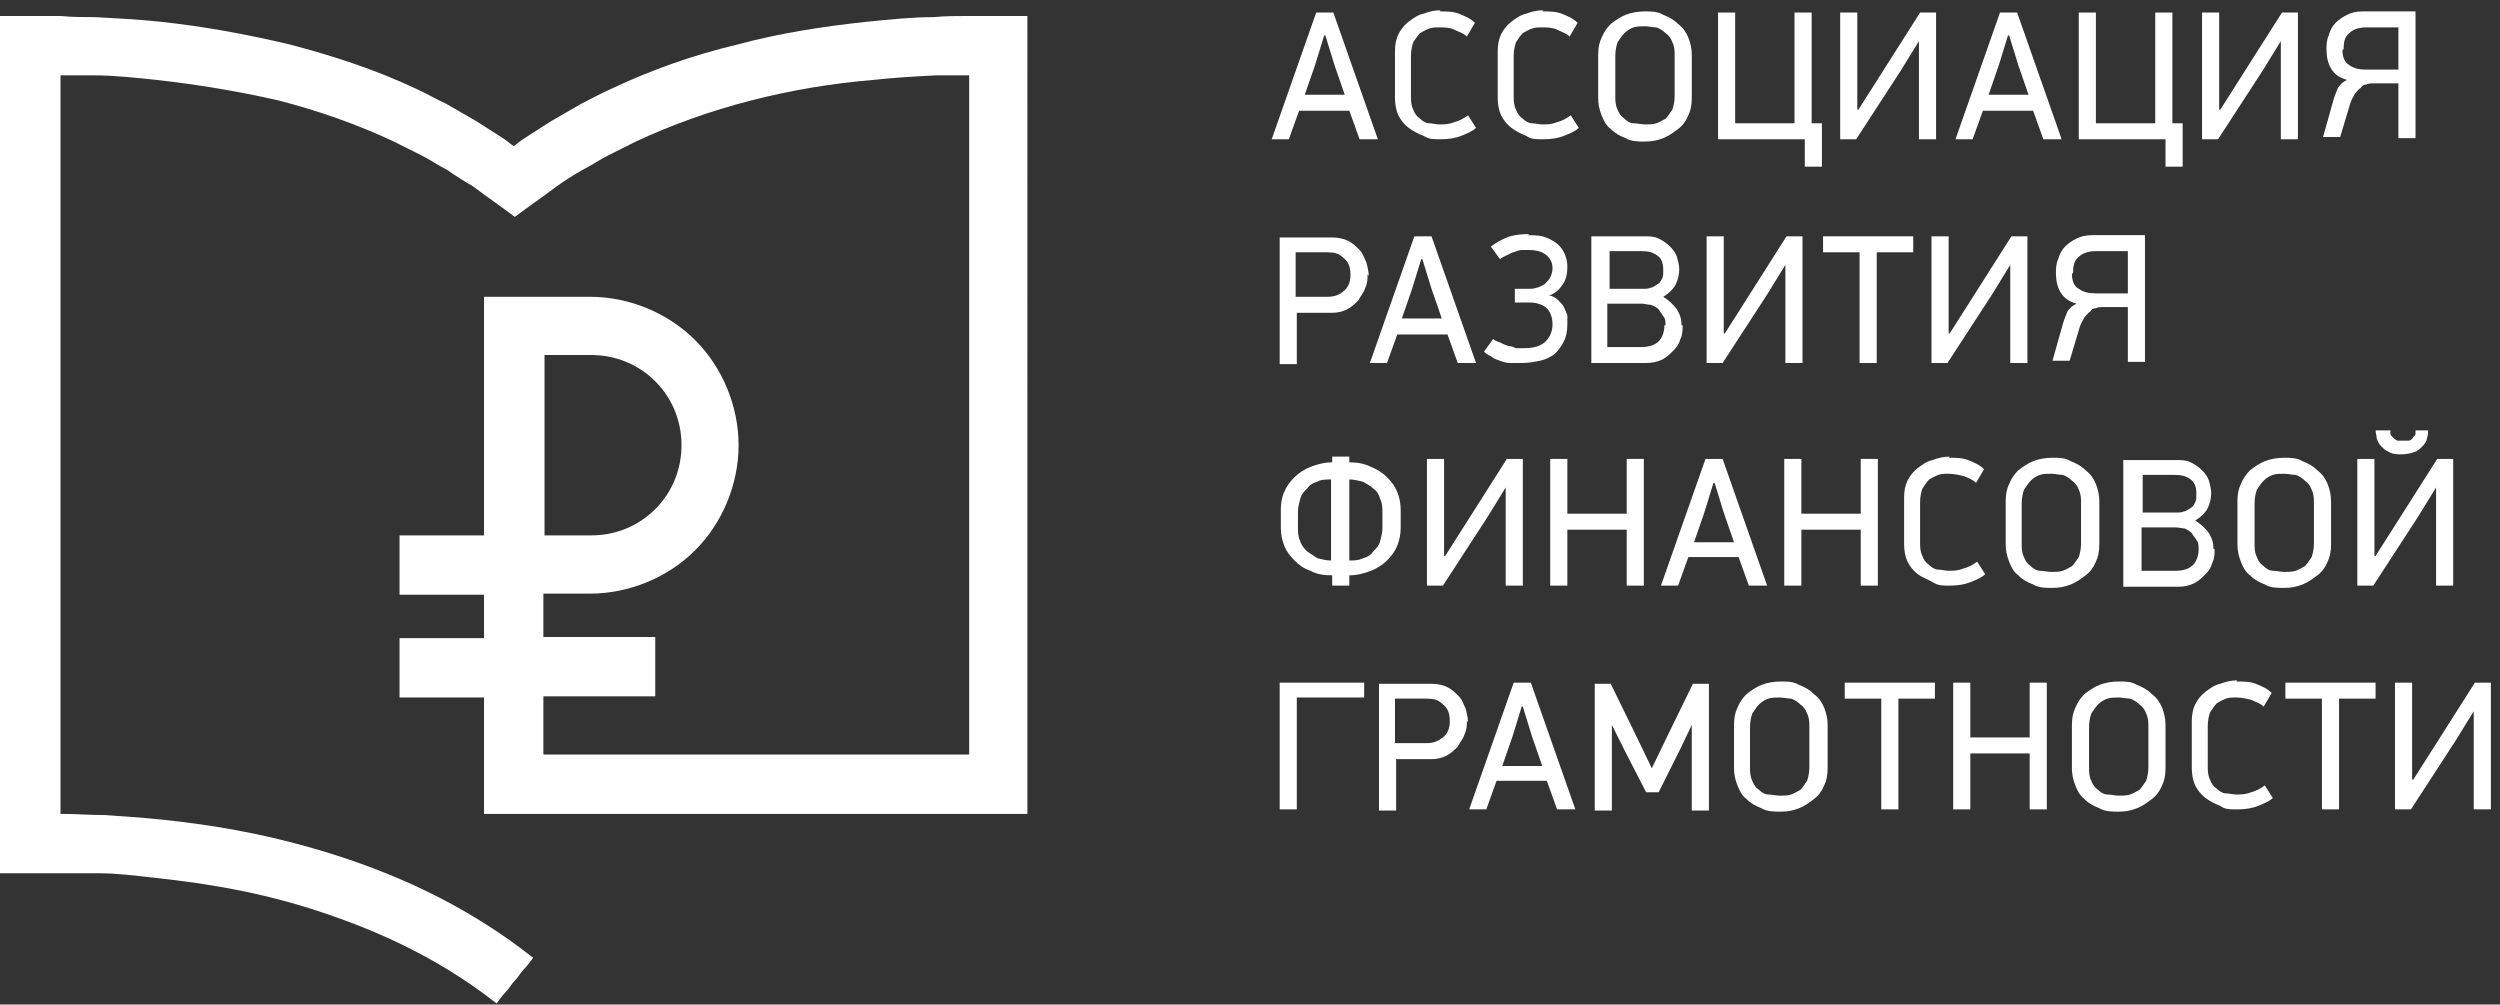 <?xml version="1.0" encoding="UTF-8"?> <svg xmlns="http://www.w3.org/2000/svg" id="_Слой_1" data-name="Слой 1" version="1.1" viewBox="0 0 219 88"><rect x="0" y="0" width="219" height="88" fill="#333333" stroke="none"/><defs><style> .cls-1 { fill: #fff; stroke-width: 0px; } </style></defs><path class="cls-1" d="M119.1,12.2l-.9-2.5h-4.4l-.9,2.5h-1.5l3.9-11.1h1.5l3.9,11.1h-1.6,0ZM116,3.1l-.8,2.6-.9,2.6h3.5l-.9-2.6-.8-2.6h0Z"></path><path class="cls-1" d="M126.1,1c.6,0,1.2,0,1.7.2.5.2,1,.4,1.4.8l-.7,1.2c-.3-.3-.7-.4-1.1-.6s-.9-.2-1.3-.2-.6,0-.9.1c-.3.1-.6.3-.8.4-.2.2-.4.5-.6.8-.1.3-.2.7-.2,1.2v3.5c0,.4,0,.8.2,1.2.1.3.3.6.6.8.2.2.5.4.8.4.3,0,.6.1.9.1.4,0,.8,0,1.3-.2.4-.1.8-.3,1.2-.6l.7,1.1c-.3.3-.8.5-1.3.7-.5.2-1.1.3-1.8.3s-1,0-1.5-.3c-.5-.2-.9-.4-1.3-.7-.4-.3-.7-.7-.9-1.1-.2-.4-.3-1-.3-1.5v-4.1c0-.6.1-1.1.3-1.5.2-.4.5-.8.9-1.1.4-.3.8-.6,1.3-.7.5-.2,1-.3,1.5-.3Z"></path><path class="cls-1" d="M135.1,1c.6,0,1.2,0,1.7.2.5.2,1,.4,1.4.8l-.7,1.2c-.3-.3-.7-.4-1.1-.6s-.9-.2-1.3-.2-.6,0-.9.1c-.3.1-.6.3-.8.4-.2.2-.4.5-.6.8-.1.3-.2.7-.2,1.2v3.5c0,.4,0,.8.2,1.2.1.3.3.6.6.8.2.2.5.4.8.4.3,0,.6.1.9.1.4,0,.8,0,1.3-.2.4-.1.8-.3,1.2-.6l.7,1.1c-.3.3-.8.5-1.3.7-.5.2-1.1.3-1.8.3s-1.1,0-1.5-.3c-.5-.2-.9-.4-1.3-.7-.4-.3-.7-.7-.9-1.1-.2-.4-.3-1-.3-1.5v-4.1c0-.6.1-1.1.3-1.5.2-.4.5-.8.9-1.1.4-.3.8-.6,1.3-.7.5-.2,1-.3,1.5-.3Z"></path><path class="cls-1" d="M148.2,8.6c0,.6-.1,1.1-.3,1.5-.2.5-.5.9-.9,1.2-.4.3-.8.6-1.3.8-.5.2-1,.3-1.6.3s-1.2,0-1.7-.3c-.5-.2-.9-.4-1.3-.8-.4-.3-.6-.7-.8-1.2-.2-.5-.3-1-.3-1.5v-3.8c0-.6.1-1.1.3-1.5.2-.5.5-.9.8-1.2.4-.3.8-.6,1.3-.8.5-.2,1.1-.3,1.7-.3s1.1,0,1.6.3c.5.2.9.4,1.3.8.4.3.7.7.9,1.2.2.5.3,1,.3,1.5v3.8ZM146.7,4.9c0-.4,0-.8-.2-1.2-.1-.3-.3-.6-.6-.8-.2-.2-.5-.4-.8-.5-.3,0-.7-.1-1-.1s-.7,0-1,.1c-.3.1-.6.3-.8.5-.2.2-.4.5-.6.8-.1.3-.2.7-.2,1.2v3.5c0,.4,0,.8.2,1.2.1.3.3.6.6.8.2.2.5.4.8.4.3,0,.7.1,1,.1s.7,0,1-.1c.3-.1.6-.3.8-.4.2-.2.4-.5.6-.8.1-.3.2-.7.2-1.2v-3.5h0Z"></path><path class="cls-1" d="M158.1,12.2h-7.6V1.1h1.5v9.7h5.2V1.1h1.5v9.7h.9v3.8h-1.5v-2.4h0Z"></path><path class="cls-1" d="M168.1,3.6l-1.6,2.6-3.9,6h-1.4V1.1h1.5v8.5h.1l1.4-2.2,4-6.3h1.4v11.1h-1.5V3.6h-.1Z"></path><path class="cls-1" d="M179,12.2l-.9-2.5h-4.4l-.9,2.5h-1.5l3.9-11.1h1.5l3.9,11.1h-1.6,0ZM175.9,3.1l-.8,2.6-.9,2.6h3.5l-.9-2.6-.8-2.6h0Z"></path><path class="cls-1" d="M189.7,12.2h-7.6V1.1h1.5v9.7h5.2V1.1h1.5v9.7h.9v3.8h-1.5v-2.4h0Z"></path><path class="cls-1" d="M199.8,3.6l-1.6,2.6-3.9,6h-1.4V1.1h1.5v8.5h.1l1.4-2.2,4-6.3h1.4v11.1h-1.5V3.6h-.1Z"></path><path class="cls-1" d="M203.8,4.4c0-.4,0-.9.2-1.3.1-.4.3-.8.6-1.1.3-.3.6-.5,1-.7.4-.2.8-.3,1.4-.3h4.6v11.1h-1.5v-4.8h-2.2c-.2,0-.4,0-.6.1-.2,0-.4.1-.5.3-.2.1-.3.3-.5.5-.1.2-.3.5-.4.8l-.9,3h-1.5l.9-3.2c.1-.4.3-.8.4-1.1.2-.3.4-.5.8-.7-.7-.2-1.1-.5-1.4-1-.3-.5-.4-1.1-.4-1.7h0ZM205.2,4.4c0,.6.2,1.1.6,1.3.4.3.9.4,1.5.4h2.8v-3.7h-2.8c-.7,0-1.2.2-1.5.5-.4.3-.5.8-.5,1.4h0Z"></path><path class="cls-1" d="M119.8,24c0,.4,0,.8-.2,1.2-.1.4-.4.7-.6,1.1-.3.3-.6.6-1,.8-.4.2-.8.3-1.3.3h-3.1v4.5h-1.5v-11.1h4.6c.5,0,1,.1,1.4.3.4.2.7.5,1,.8.3.3.4.7.6,1.1.1.4.2.8.2,1.2h0ZM118.3,24c0-.6-.2-1.1-.6-1.4-.4-.4-.8-.5-1.4-.5h-2.8v3.9h2.8c.6,0,1.1-.2,1.4-.5.4-.3.6-.8.6-1.4h0Z"></path><path class="cls-1" d="M127.7,31.8l-.9-2.5h-4.4l-.9,2.5h-1.5l3.9-11.1h1.5l3.9,11.1h-1.6ZM124.5,22.7l-.8,2.6-.9,2.6h3.5l-.9-2.6-.8-2.6h0Z"></path><path class="cls-1" d="M133.8,20.6c.4,0,.9,0,1.3.1.4.1.8.3,1.1.5.3.2.6.5.8.9.2.4.3.8.3,1.3s-.1,1.1-.4,1.5c-.3.5-.7.8-1.2,1,.3,0,.6.2.8.4.2.2.4.4.5.6.1.2.2.5.3.7,0,.3,0,.5,0,.8,0,.6-.1,1.1-.3,1.5-.2.4-.5.8-.8,1.1-.4.3-.8.5-1.3.6-.5.1-1,.2-1.6.2s-.7,0-1,0c-.3,0-.7-.1-.9-.2-.3-.1-.6-.2-.8-.4-.3-.1-.5-.3-.6-.4l.8-1.1c.1.1.3.2.6.3.2.1.4.2.7.3.2,0,.5.1.7.2.3,0,.5,0,.7,0,.9,0,1.5-.2,1.9-.6.4-.4.6-.9.6-1.5s-.2-1.1-.5-1.4-.9-.5-1.5-.5h-1.3v-1.2h1.2c.2,0,.5,0,.7-.1.2,0,.5-.2.7-.3.2-.2.4-.4.5-.6s.2-.5.2-.8c0-.5-.2-.9-.6-1.2-.4-.3-.9-.4-1.5-.4s-.4,0-.6,0c-.2,0-.5.1-.7.2-.2,0-.4.2-.7.3-.2.1-.4.2-.5.3l-.8-1.1c.4-.3.9-.6,1.4-.8.5-.2,1.2-.3,2-.3h0Z"></path><path class="cls-1" d="M147.4,28.5c0,.4,0,.8-.2,1.2-.1.4-.3.7-.6,1-.3.3-.6.6-1,.8-.4.2-.9.3-1.4.3h-4.8v-11.1h4.6c.5,0,.9,0,1.3.2.4.2.7.4,1,.7.3.3.5.6.6.9.1.4.2.7.2,1.1s-.1.9-.3,1.3c-.2.4-.6.8-1.1,1.1.5.3.9.7,1.2,1.1.3.5.4.9.4,1.4h0ZM145.7,23.6c0-.6-.2-1-.5-1.2-.4-.3-.8-.4-1.4-.4h-2.8v3.3h2.9c.3,0,.5,0,.7-.1.2,0,.4-.2.6-.3.2-.1.3-.3.4-.5.1-.2.1-.4.1-.7h0ZM145.9,28.5c0-.3,0-.6-.2-.8-.1-.2-.3-.4-.4-.6-.2-.2-.4-.3-.7-.4-.3,0-.5-.1-.8-.1h-3v3.8h3c.7,0,1.2-.2,1.5-.5.3-.3.5-.8.5-1.4h0Z"></path><path class="cls-1" d="M156.4,23.2l-1.6,2.6-3.9,6h-1.4v-11.1h1.5v8.5h.1l1.4-2.2,4-6.3h1.4v11.1h-1.5v-8.6h-.1Z"></path><path class="cls-1" d="M164.4,22.1v9.7h-1.5v-9.7h-3.2v-1.4h7.9v1.4h-3.2Z"></path><path class="cls-1" d="M176.1,23.2l-1.6,2.6-3.9,6h-1.4v-11.1h1.5v8.5h.1l1.4-2.2,4-6.3h1.4v11.1h-1.5v-8.6h-.1Z"></path><path class="cls-1" d="M180.1,24c0-.4,0-.9.2-1.3.1-.4.3-.8.6-1.1.3-.3.6-.5,1-.7s.8-.3,1.4-.3h4.6v11.1h-1.5v-4.8h-2.2c-.2,0-.4,0-.6.1-.2,0-.4.1-.5.3-.2.1-.3.3-.5.5-.1.2-.3.5-.4.8l-.9,3h-1.5l.9-3.2c.1-.4.3-.8.4-1.1.2-.3.4-.5.8-.7-.7-.2-1.1-.5-1.4-1s-.4-1.1-.4-1.7h0ZM181.5,24c0,.6.2,1.1.6,1.3.4.3.9.4,1.5.4h2.8v-3.7h-2.8c-.7,0-1.2.2-1.5.5-.4.3-.5.8-.5,1.4h0Z"></path><path class="cls-1" d="M118.2,51.3h-1.5v-.9c-.7,0-1.4-.1-1.9-.4-.6-.2-1-.5-1.4-.9-.4-.4-.7-.8-.9-1.3-.2-.5-.3-1-.3-1.6v-1.6c0-.5.1-1.1.3-1.5.2-.5.5-.9.9-1.3.4-.4.9-.7,1.4-.9.5-.2,1.2-.4,1.9-.4v-.5h1.5v.5c.7,0,1.3.1,1.9.4.5.2,1,.5,1.4.9.4.4.7.8.9,1.3.2.5.3,1,.3,1.6v1.5c0,.6-.1,1.1-.3,1.6-.2.5-.5.9-.9,1.3-.4.4-.9.7-1.4.9-.5.2-1.2.4-1.9.4v.9h0ZM113.7,46.2c0,.4,0,.8.2,1.2.1.4.4.7.6.9.3.2.6.4.9.6.4.1.8.2,1.2.2v-7.1c-.4,0-.9,0-1.2.2-.4.1-.7.3-.9.6-.3.3-.5.5-.6.9-.1.4-.2.7-.2,1.2v1.3ZM121.1,44.9c0-.4,0-.8-.2-1.2-.1-.4-.3-.7-.6-.9-.3-.3-.6-.4-.9-.6-.4-.1-.8-.2-1.2-.2v7.1c.4,0,.8,0,1.2-.2.4-.1.7-.3.9-.6.3-.3.5-.5.6-.9.1-.4.2-.7.2-1.2v-1.3h0Z"></path><path class="cls-1" d="M131.9,42.7l-1.6,2.6-3.9,6h-1.4v-11.1h1.5v8.5h.1l1.4-2.2,4-6.3h1.4v11.1h-1.5v-8.6h-.1Z"></path><path class="cls-1" d="M142.5,51.3v-4.9h-5.2v4.9h-1.5v-11.1h1.5v4.8h5.2v-4.8h1.5v11.1h-1.5Z"></path><path class="cls-1" d="M153.2,51.3l-.9-2.5h-4.4l-.9,2.5h-1.5l3.9-11.1h1.5l3.9,11.1h-1.6ZM150.1,42.3l-.8,2.6-.9,2.6h3.5l-.9-2.6-.8-2.6h0Z"></path><path class="cls-1" d="M163,51.3v-4.9h-5.2v4.9h-1.5v-11.1h1.5v4.8h5.2v-4.8h1.5v11.1h-1.5Z"></path><path class="cls-1" d="M170.7,40.1c.6,0,1.2,0,1.7.2.5.2,1,.4,1.4.8l-.7,1.2c-.3-.3-.6-.4-1.1-.6-.4-.1-.9-.2-1.3-.2s-.6,0-.9.1c-.3.1-.6.3-.8.4-.2.2-.4.5-.6.8-.1.3-.2.7-.2,1.2v3.5c0,.4,0,.8.2,1.2.1.3.3.6.6.8.2.2.5.4.8.4.3,0,.6.1.9.1.4,0,.8,0,1.3-.2.4-.1.8-.3,1.2-.6l.7,1.1c-.3.3-.8.5-1.3.7-.5.2-1.1.3-1.8.3s-1,0-1.5-.3-.9-.4-1.3-.7c-.4-.3-.7-.7-.9-1.1-.2-.4-.3-1-.3-1.5v-4.1c0-.6.1-1.1.3-1.5.2-.4.5-.8.9-1.1.4-.3.8-.6,1.3-.7.5-.2,1-.3,1.5-.3Z"></path><path class="cls-1" d="M183.9,47.7c0,.6-.1,1.1-.3,1.5-.2.5-.5.9-.9,1.2-.4.3-.8.6-1.3.8-.5.2-1,.3-1.6.3s-1.2,0-1.7-.3c-.5-.2-.9-.4-1.3-.8-.4-.3-.6-.7-.8-1.2-.2-.5-.3-1-.3-1.5v-3.8c0-.6.1-1.1.3-1.5.2-.5.5-.9.8-1.2.4-.3.8-.6,1.3-.8.5-.2,1.1-.3,1.7-.3s1.1,0,1.6.3c.5.2.9.4,1.3.8.4.3.7.7.9,1.2.2.5.3,1,.3,1.5v3.8ZM182.3,44.1c0-.4,0-.8-.2-1.2-.1-.3-.3-.6-.6-.8-.2-.2-.5-.4-.8-.5-.3,0-.7-.1-1-.1s-.7,0-1,.1c-.3.1-.6.3-.8.5-.2.2-.4.5-.6.8-.1.3-.2.7-.2,1.2v3.5c0,.4,0,.8.2,1.2.1.3.3.6.6.8.2.2.5.4.8.4.3,0,.7.1,1,.1s.7,0,1-.1c.3-.1.6-.3.8-.4.2-.2.4-.5.6-.8.1-.3.2-.7.2-1.2v-3.5h0Z"></path><path class="cls-1" d="M194,48.1c0,.4,0,.8-.2,1.2-.1.4-.3.7-.6,1-.3.3-.6.6-1,.8-.4.2-.9.3-1.4.3h-4.8v-11.1h4.6c.5,0,.9,0,1.3.2.4.2.7.4,1,.7.3.3.5.6.6.9.1.4.2.7.2,1.1s-.1.9-.3,1.3c-.2.4-.6.8-1.1,1.1.5.3.9.7,1.2,1.1.3.5.4.9.4,1.4h0ZM192.4,43.2c0-.6-.2-1-.5-1.2-.4-.3-.8-.4-1.4-.4h-2.8v3.3h2.9c.3,0,.5,0,.7-.1.2,0,.4-.2.6-.3.2-.1.3-.3.4-.5.1-.2.1-.4.1-.7h0ZM192.6,48.1c0-.3,0-.6-.2-.8-.1-.2-.3-.4-.4-.6-.2-.2-.4-.3-.6-.4-.2,0-.5-.1-.8-.1h-3v3.8h3c.7,0,1.2-.2,1.5-.5.3-.3.5-.8.5-1.4h0Z"></path><path class="cls-1" d="M204.2,47.7c0,.6-.1,1.1-.3,1.5-.2.5-.5.9-.9,1.2-.4.3-.8.6-1.3.8-.5.2-1,.3-1.6.3s-1.2,0-1.7-.3c-.5-.2-.9-.4-1.3-.8-.4-.3-.6-.7-.8-1.2-.2-.5-.3-1-.3-1.5v-3.8c0-.6.1-1.1.3-1.5.2-.5.5-.9.8-1.2.4-.3.8-.6,1.3-.8.5-.2,1.1-.3,1.7-.3s1.1,0,1.6.3c.5.2.9.4,1.3.8.4.3.7.7.9,1.2.2.5.3,1,.3,1.5v3.8ZM202.7,44.1c0-.4,0-.8-.2-1.2-.1-.3-.3-.6-.6-.8-.2-.2-.5-.4-.8-.5-.3,0-.7-.1-1-.1s-.7,0-1,.1c-.3.1-.6.3-.8.5-.2.2-.4.5-.6.8-.1.3-.2.7-.2,1.2v3.5c0,.4,0,.8.2,1.2.1.3.3.6.6.8.2.2.5.4.8.4.3,0,.7.1,1,.1s.7,0,1-.1c.3-.1.6-.3.8-.4.2-.2.4-.5.6-.8.1-.3.2-.7.2-1.2v-3.5h0Z"></path><path class="cls-1" d="M213.4,42.7l-1.6,2.6-3.9,6h-1.4v-11.1h1.5v8.5h.1l1.4-2.2,4-6.3h1.4v11.1h-1.5v-8.6h-.1ZM209.4,37.7c0,.1,0,.2,0,.3,0,.1.1.2.2.3.1.1.2.2.4.3.1,0,.3,0,.5,0s.4,0,.5,0c.1,0,.3-.1.4-.3.1-.1.2-.2.2-.3,0-.1,0-.2,0-.3h1.1c0,.2,0,.4-.1.7,0,.2-.2.5-.4.7-.2.2-.4.4-.7.5-.3.1-.7.2-1.1.2s-.8,0-1.1-.2c-.3-.1-.5-.3-.7-.5-.2-.2-.3-.4-.4-.7,0-.2-.1-.5-.1-.7h1.2Z"></path><path class="cls-1" d="M113.6,61.2v9.7h-1.5v-11.1h7.4v1.3h-5.9Z"></path><path class="cls-1" d="M128.5,63.1c0,.4,0,.8-.2,1.2-.1.4-.4.7-.6,1.1-.3.3-.6.6-1,.8-.4.2-.8.3-1.3.3h-3.1v4.5h-1.5v-11.1h4.6c.5,0,1,.1,1.4.3.4.2.7.5,1,.8.3.3.4.7.6,1.1.1.4.2.8.2,1.2h0ZM127,63.1c0-.6-.2-1.1-.6-1.4-.4-.4-.8-.5-1.4-.5h-2.8v3.9h2.8c.6,0,1-.2,1.4-.5.4-.3.6-.8.6-1.4h0Z"></path><path class="cls-1" d="M136.4,70.9l-.9-2.5h-4.4l-.9,2.5h-1.5l3.9-11.1h1.5l3.9,11.1h-1.6ZM133.3,61.9l-.8,2.6-.9,2.6h3.5l-.9-2.6-.8-2.6h0Z"></path><path class="cls-1" d="M144.7,67.3l1.4-2.9,2.2-4.5h1.4v11.1h-1.5v-7.5h0l-1,2.1-1.9,3.8h-1.1l-1.8-3.5-1.2-2.4h0v7.5h-1.5v-11.1h1.4l2.2,4.5,1.4,2.9h.1Z"></path><path class="cls-1" d="M160.1,67.3c0,.6-.1,1.1-.3,1.5-.2.5-.5.9-.9,1.2-.4.3-.8.6-1.3.8-.5.2-1,.3-1.6.3s-1.2,0-1.7-.3c-.5-.2-.9-.4-1.3-.8-.4-.3-.6-.7-.8-1.2-.2-.5-.3-1-.3-1.5v-3.8c0-.6.1-1.1.3-1.5.2-.5.5-.9.8-1.2.4-.3.8-.6,1.3-.8.5-.2,1.1-.3,1.7-.3s1.1,0,1.6.3c.5.2.9.4,1.3.8.4.3.7.7.9,1.2.2.5.3,1,.3,1.5v3.8ZM158.5,63.7c0-.4,0-.8-.2-1.2-.1-.3-.3-.6-.6-.8-.2-.2-.5-.4-.8-.5-.3,0-.7-.1-1-.1s-.7,0-1,.1c-.3.1-.6.3-.8.5-.2.2-.4.5-.6.8-.1.3-.2.7-.2,1.2v3.5c0,.4,0,.8.2,1.2.1.3.3.6.6.8.2.2.5.4.8.4.3,0,.7.1,1,.1s.7,0,1-.1c.3-.1.6-.3.8-.4.2-.2.4-.5.6-.8.1-.3.2-.7.2-1.2v-3.5h0Z"></path><path class="cls-1" d="M166.3,61.2v9.7h-1.5v-9.7h-3.2v-1.4h7.9v1.4h-3.2Z"></path><path class="cls-1" d="M177.8,70.9v-4.9h-5.2v4.9h-1.5v-11.1h1.5v4.8h5.2v-4.8h1.5v11.1h-1.5Z"></path><path class="cls-1" d="M189.7,67.3c0,.6-.1,1.1-.3,1.5-.2.5-.5.9-.9,1.2-.4.3-.8.6-1.3.8-.5.2-1,.3-1.6.3s-1.2,0-1.7-.3c-.5-.2-.9-.4-1.3-.8-.4-.3-.6-.7-.8-1.2-.2-.5-.3-1-.3-1.5v-3.8c0-.6.1-1.1.3-1.5.2-.5.5-.9.8-1.2.4-.3.8-.6,1.3-.8.5-.2,1.1-.3,1.7-.3s1.1,0,1.6.3c.5.2.9.4,1.3.8.4.3.7.7.9,1.2.2.5.3,1,.3,1.5v3.8ZM188.2,63.7c0-.4,0-.8-.2-1.2-.1-.3-.3-.6-.6-.8-.2-.2-.5-.4-.8-.5-.3,0-.7-.1-1-.1s-.7,0-1,.1c-.3.1-.6.3-.8.5-.2.2-.4.5-.6.8-.1.3-.2.7-.2,1.2v3.5c0,.4,0,.8.2,1.2.1.3.3.6.6.8.2.2.5.4.8.4.3,0,.7.1,1,.1s.7,0,1-.1c.3-.1.6-.3.8-.4.2-.2.4-.5.6-.8.1-.3.2-.7.2-1.2v-3.5h0Z"></path><path class="cls-1" d="M195.9,59.7c.6,0,1.2,0,1.7.2.5.2,1,.4,1.4.8l-.7,1.2c-.3-.3-.7-.4-1.1-.6-.4-.1-.9-.2-1.3-.2s-.6,0-.9.1c-.3.1-.6.3-.8.4-.2.2-.4.5-.6.8-.1.3-.2.7-.2,1.2v3.5c0,.4,0,.8.2,1.2.1.3.3.6.6.8.2.2.5.4.8.4.3,0,.6.1.9.1.4,0,.8,0,1.3-.2.4-.1.8-.3,1.2-.6l.7,1.1c-.3.3-.8.5-1.3.7-.5.2-1.1.3-1.8.3s-1.1,0-1.5-.3c-.5-.2-.9-.4-1.3-.7-.4-.3-.7-.7-.9-1.1-.2-.4-.3-1-.3-1.5v-4.1c0-.6.1-1.1.3-1.5.2-.4.5-.8.9-1.1.4-.3.8-.6,1.3-.7.5-.2,1-.3,1.5-.3Z"></path><path class="cls-1" d="M204.9,61.2v9.7h-1.5v-9.7h-3.2v-1.4h7.9v1.4h-3.2Z"></path><path class="cls-1" d="M216.7,62.3l-1.6,2.6-3.9,6h-1.4v-11.1h1.5v8.5h.1l1.4-2.2,4-6.3h1.4v11.1h-1.5v-8.6h-.1Z"></path><path class="cls-1" d="M47.7,31.1h4.1c2.1,0,4.1.8,5.6,2.3,1.5,1.5,2.3,3.5,2.3,5.6h0c0,2.1-.8,4.1-2.3,5.6-1.5,1.5-3.5,2.3-5.6,2.3h-4.1v-15.8h0ZM84.8,1.4c-1,0-2,0-3,.1-1.9,0-3.8.2-5.8.4-3.8.4-7.7,1-11.4,2-3.8.9-7.5,2.2-11.1,3.9-.9.4-1.8.9-2.6,1.3-.9.5-1.7,1-2.6,1.5-.8.5-1.7,1.1-2.5,1.6-.3.2-.5.4-.8.6-.3-.2-.5-.4-.8-.6-.8-.5-1.7-1.1-2.5-1.6-.9-.5-1.7-1-2.6-1.5-.9-.4-1.7-.9-2.6-1.3-3.6-1.7-7.3-2.9-11.1-3.9-3.8-.9-7.6-1.6-11.4-2-1.9-.2-3.8-.3-5.7-.4-1,0-2,0-3-.1-1.8,0-3.5,0-5.3,0t0,0v75.1s0,0,0,0h0s1.7,0,5.2,0c.5,0,1.1,0,1.7,0,.6,0,1.2,0,1.9,0,1.4,0,3,.2,4.8.4,3.6.4,8.1,1,13.3,2.6,5.1,1.6,11,4,16.6,8.4.5-.7.8-1,.8-1,.3-.3.5-.7.8-1,.3-.3.5-.7.8-1,0,0,.3-.3.8-1-6.2-4.9-12.7-7.6-18.3-9.3-5.6-1.7-10.4-2.4-14.2-2.8-1.9-.2-3.6-.3-5-.4-1.4,0-2.5-.1-3.5-.1h-.4V6.6h.3c.9,0,1.7,0,2.6,0,1.8,0,3.6.2,5.5.4,3.6.4,7.2,1,10.7,1.8,3.5.9,6.9,2.1,10.1,3.6.8.4,1.6.8,2.4,1.2.8.4,1.5.9,2.3,1.3.7.5,1.5,1,2.2,1.4,1.2.9,2.5,1.8,3.7,2.7h0s0,0,0,0c1.2-.9,2.5-1.8,3.7-2.7.7-.5,1.5-1,2.2-1.4.8-.4,1.5-.9,2.3-1.3.8-.4,1.6-.8,2.4-1.2,3.2-1.5,6.6-2.7,10.1-3.6,3.5-.9,7.1-1.5,10.7-1.8,1.8-.2,3.6-.3,5.5-.4.9,0,1.7,0,2.6,0h.3v59.5h-37.3v-5.1h9.8v-5.2h-9.8v-3.8h4.1c3.4,0,6.8-1.4,9.2-3.8,2.4-2.4,3.8-5.8,3.8-9.2h0c0-3.4-1.4-6.8-3.8-9.2-2.4-2.4-5.8-3.8-9.2-3.8h-9.3v20.9h-7.4v5.2h7.4v3.8h-7.4v5.2h7.4v10.2h0s47.6,0,47.6,0V1.4h0c-1.8,0-3.5,0-5.3,0"></path></svg> 